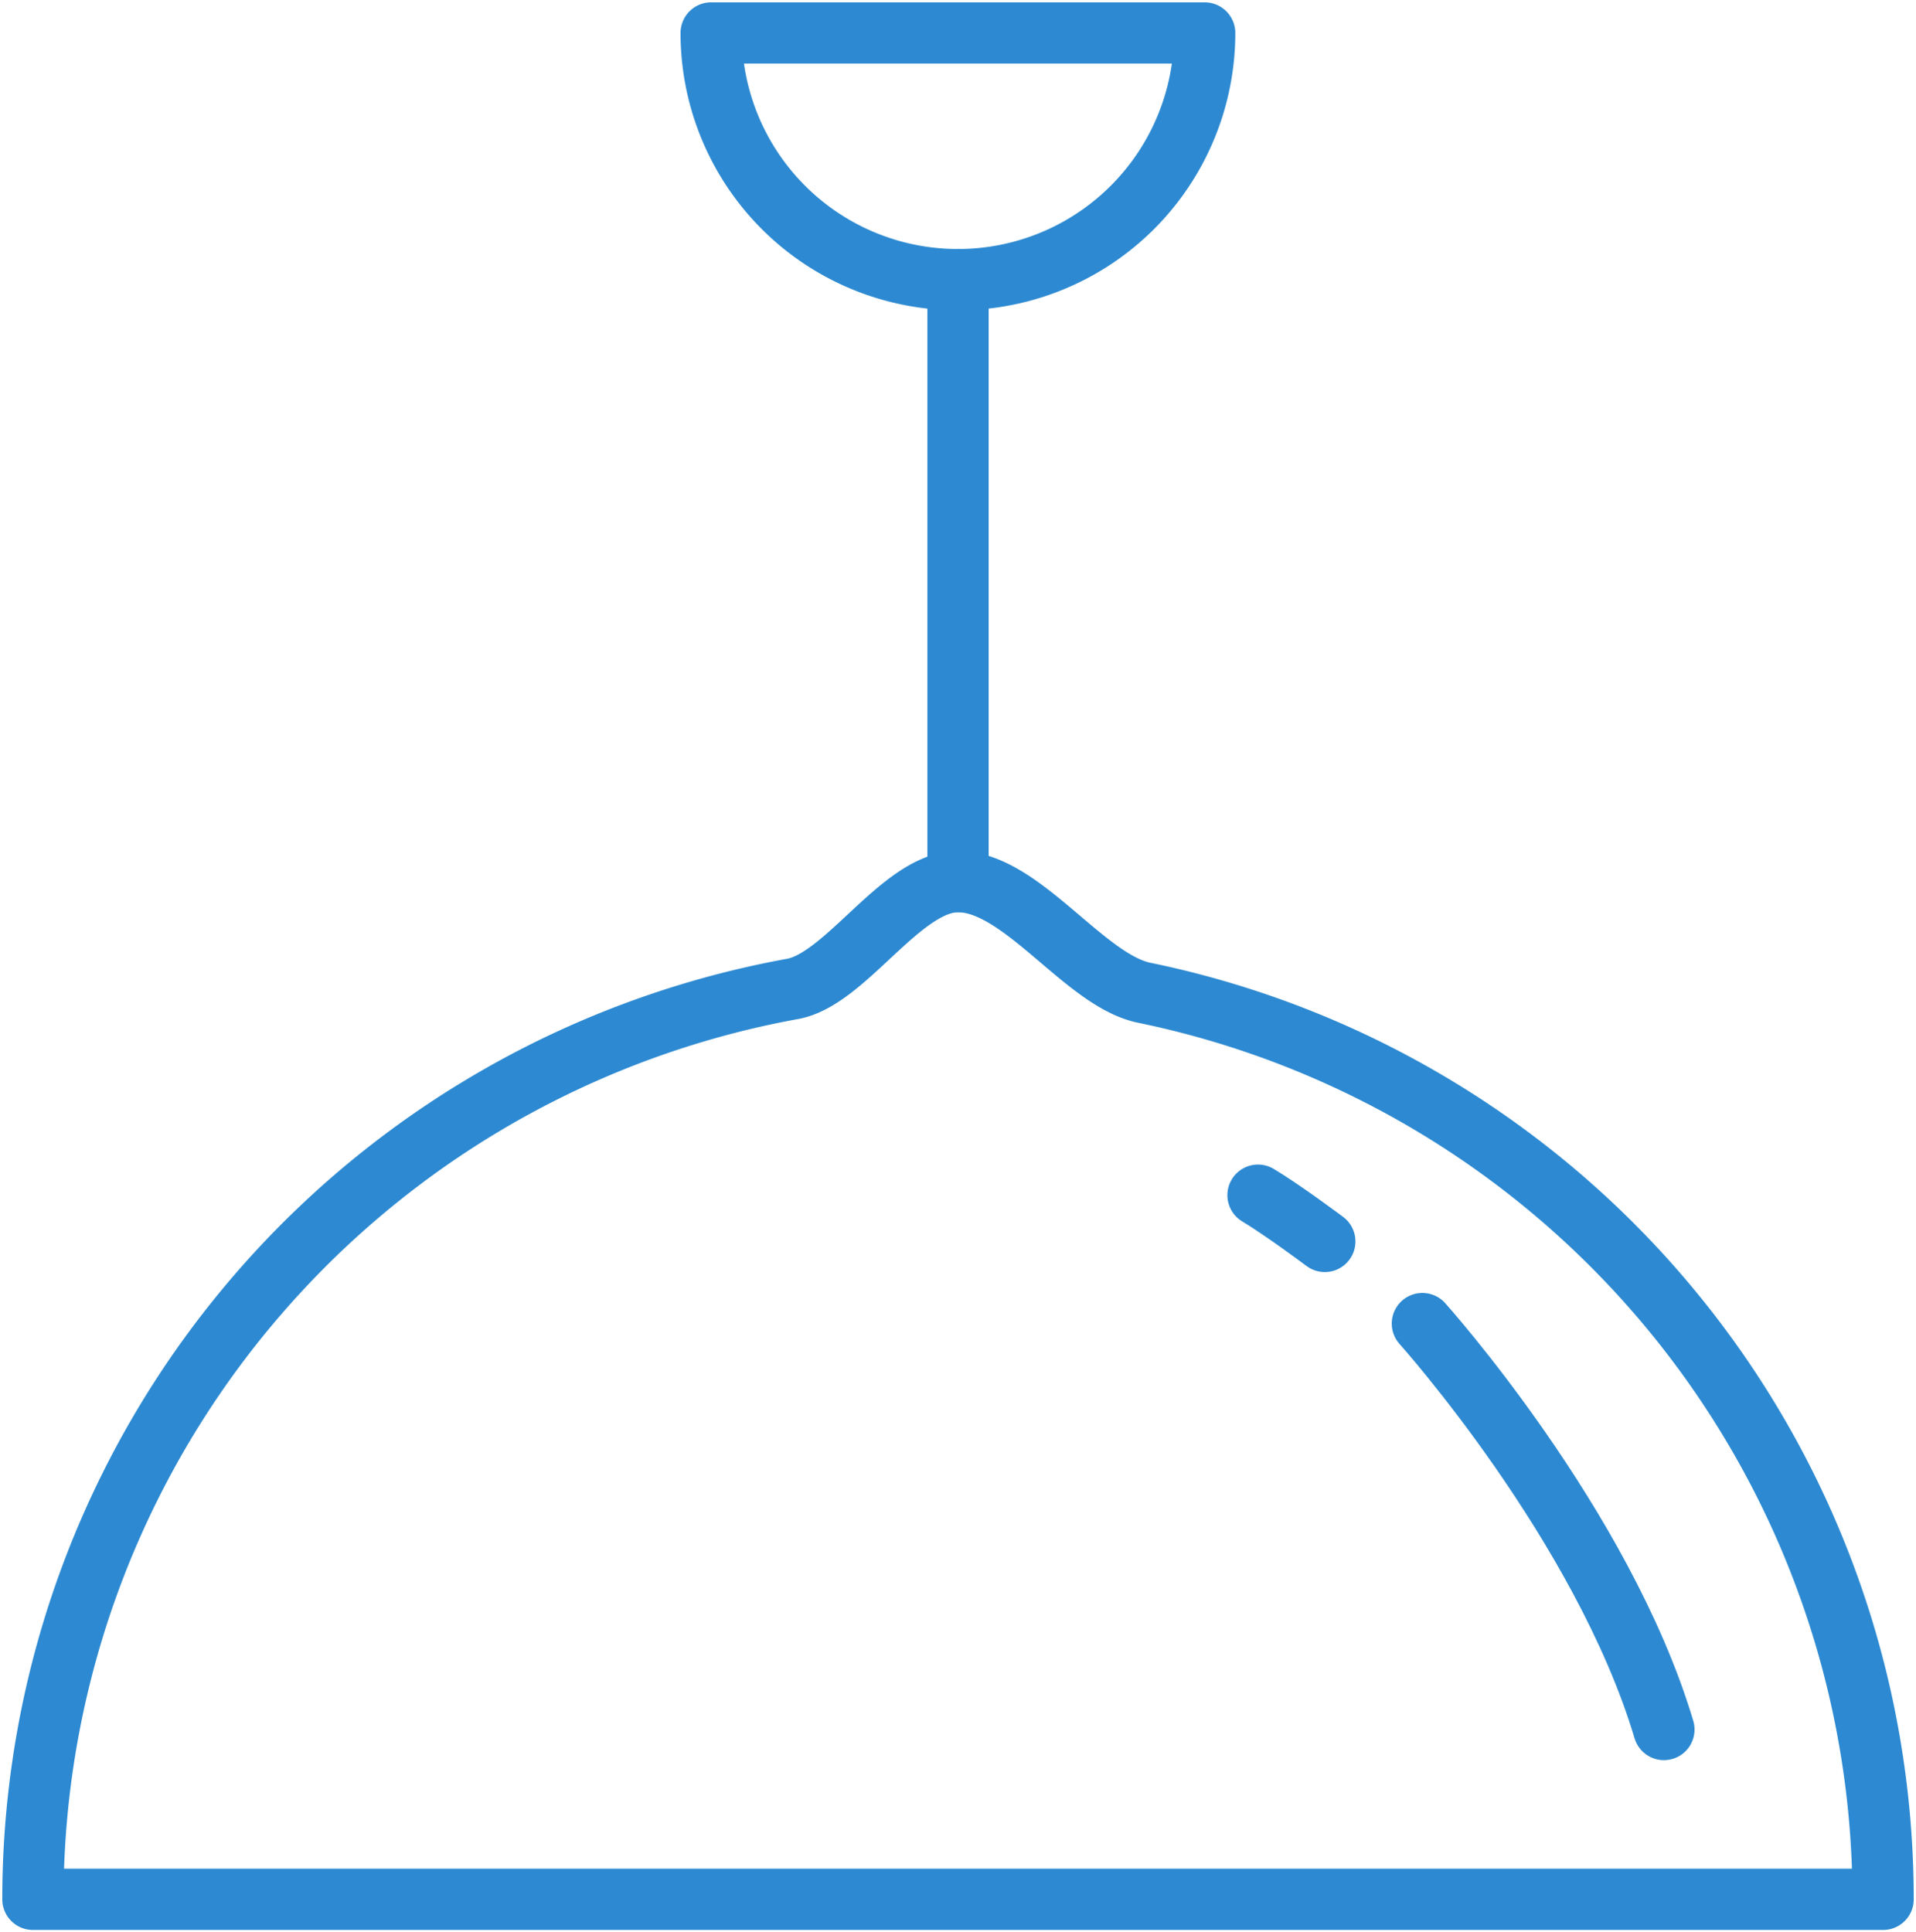 <svg xmlns="http://www.w3.org/2000/svg" width="46.919" height="47.316" viewBox="0 0 46.919 47.316">
    <defs>
        <clipPath id="ar4ba91t3a">
            <path data-name="사각형 6038" style="fill:none;stroke:#2d8ad2;stroke-width:1.5px" d="M0 0h46.919v47.316H0z"/>
        </clipPath>
    </defs>
    <g data-name="그룹 12374">
        <g data-name="그룹 12373" style="clip-path:url(#ar4ba91t3a)">
            <path data-name="패스 17384" d="M23.653 26.778c-1.384 0-2.737 2.389-4.052 2.627A22.66 22.66 0 0 0 1 51.7h45.307a22.662 22.662 0 0 0-18.088-22.2c-1.475-.3-3.001-2.722-4.566-2.722z" transform="translate(-.194 -5.187)" style="stroke-linecap:round;stroke-linejoin:round;fill:none;stroke:#2d8ad2;stroke-width:1.5px"/>
            <path data-name="패스 17385" d="M27.645 7.041A6.04 6.04 0 0 0 33.685 1H21.6a6.04 6.04 0 0 0 6.045 6.041z" transform="translate(-4.185 -.193)" style="stroke-linecap:round;stroke-linejoin:round;fill:none;stroke:#2d8ad2;stroke-width:1.5px"/>
            <path data-name="선 2256" transform="translate(23.46 6.847)" style="stroke-linecap:round;stroke-linejoin:round;fill:none;stroke:#2d8ad2;stroke-width:1.5px" d="M0 0v14.744"/>
            <path data-name="패스 17386" d="M43.2 40.2s4.411 4.914 5.915 9.942" transform="translate(-8.369 -7.787)" style="stroke-linecap:round;stroke-linejoin:round;fill:none;stroke:#2d8ad2;stroke-width:1.5px"/>
            <path data-name="패스 17387" d="M39.843 37.433s-1.007-.755-1.636-1.133" transform="translate(-7.401 -7.031)" style="stroke-linecap:round;stroke-linejoin:round;fill:none;stroke:#2d8ad2;stroke-width:1.5px"/>
        </g>
    </g>
</svg>
